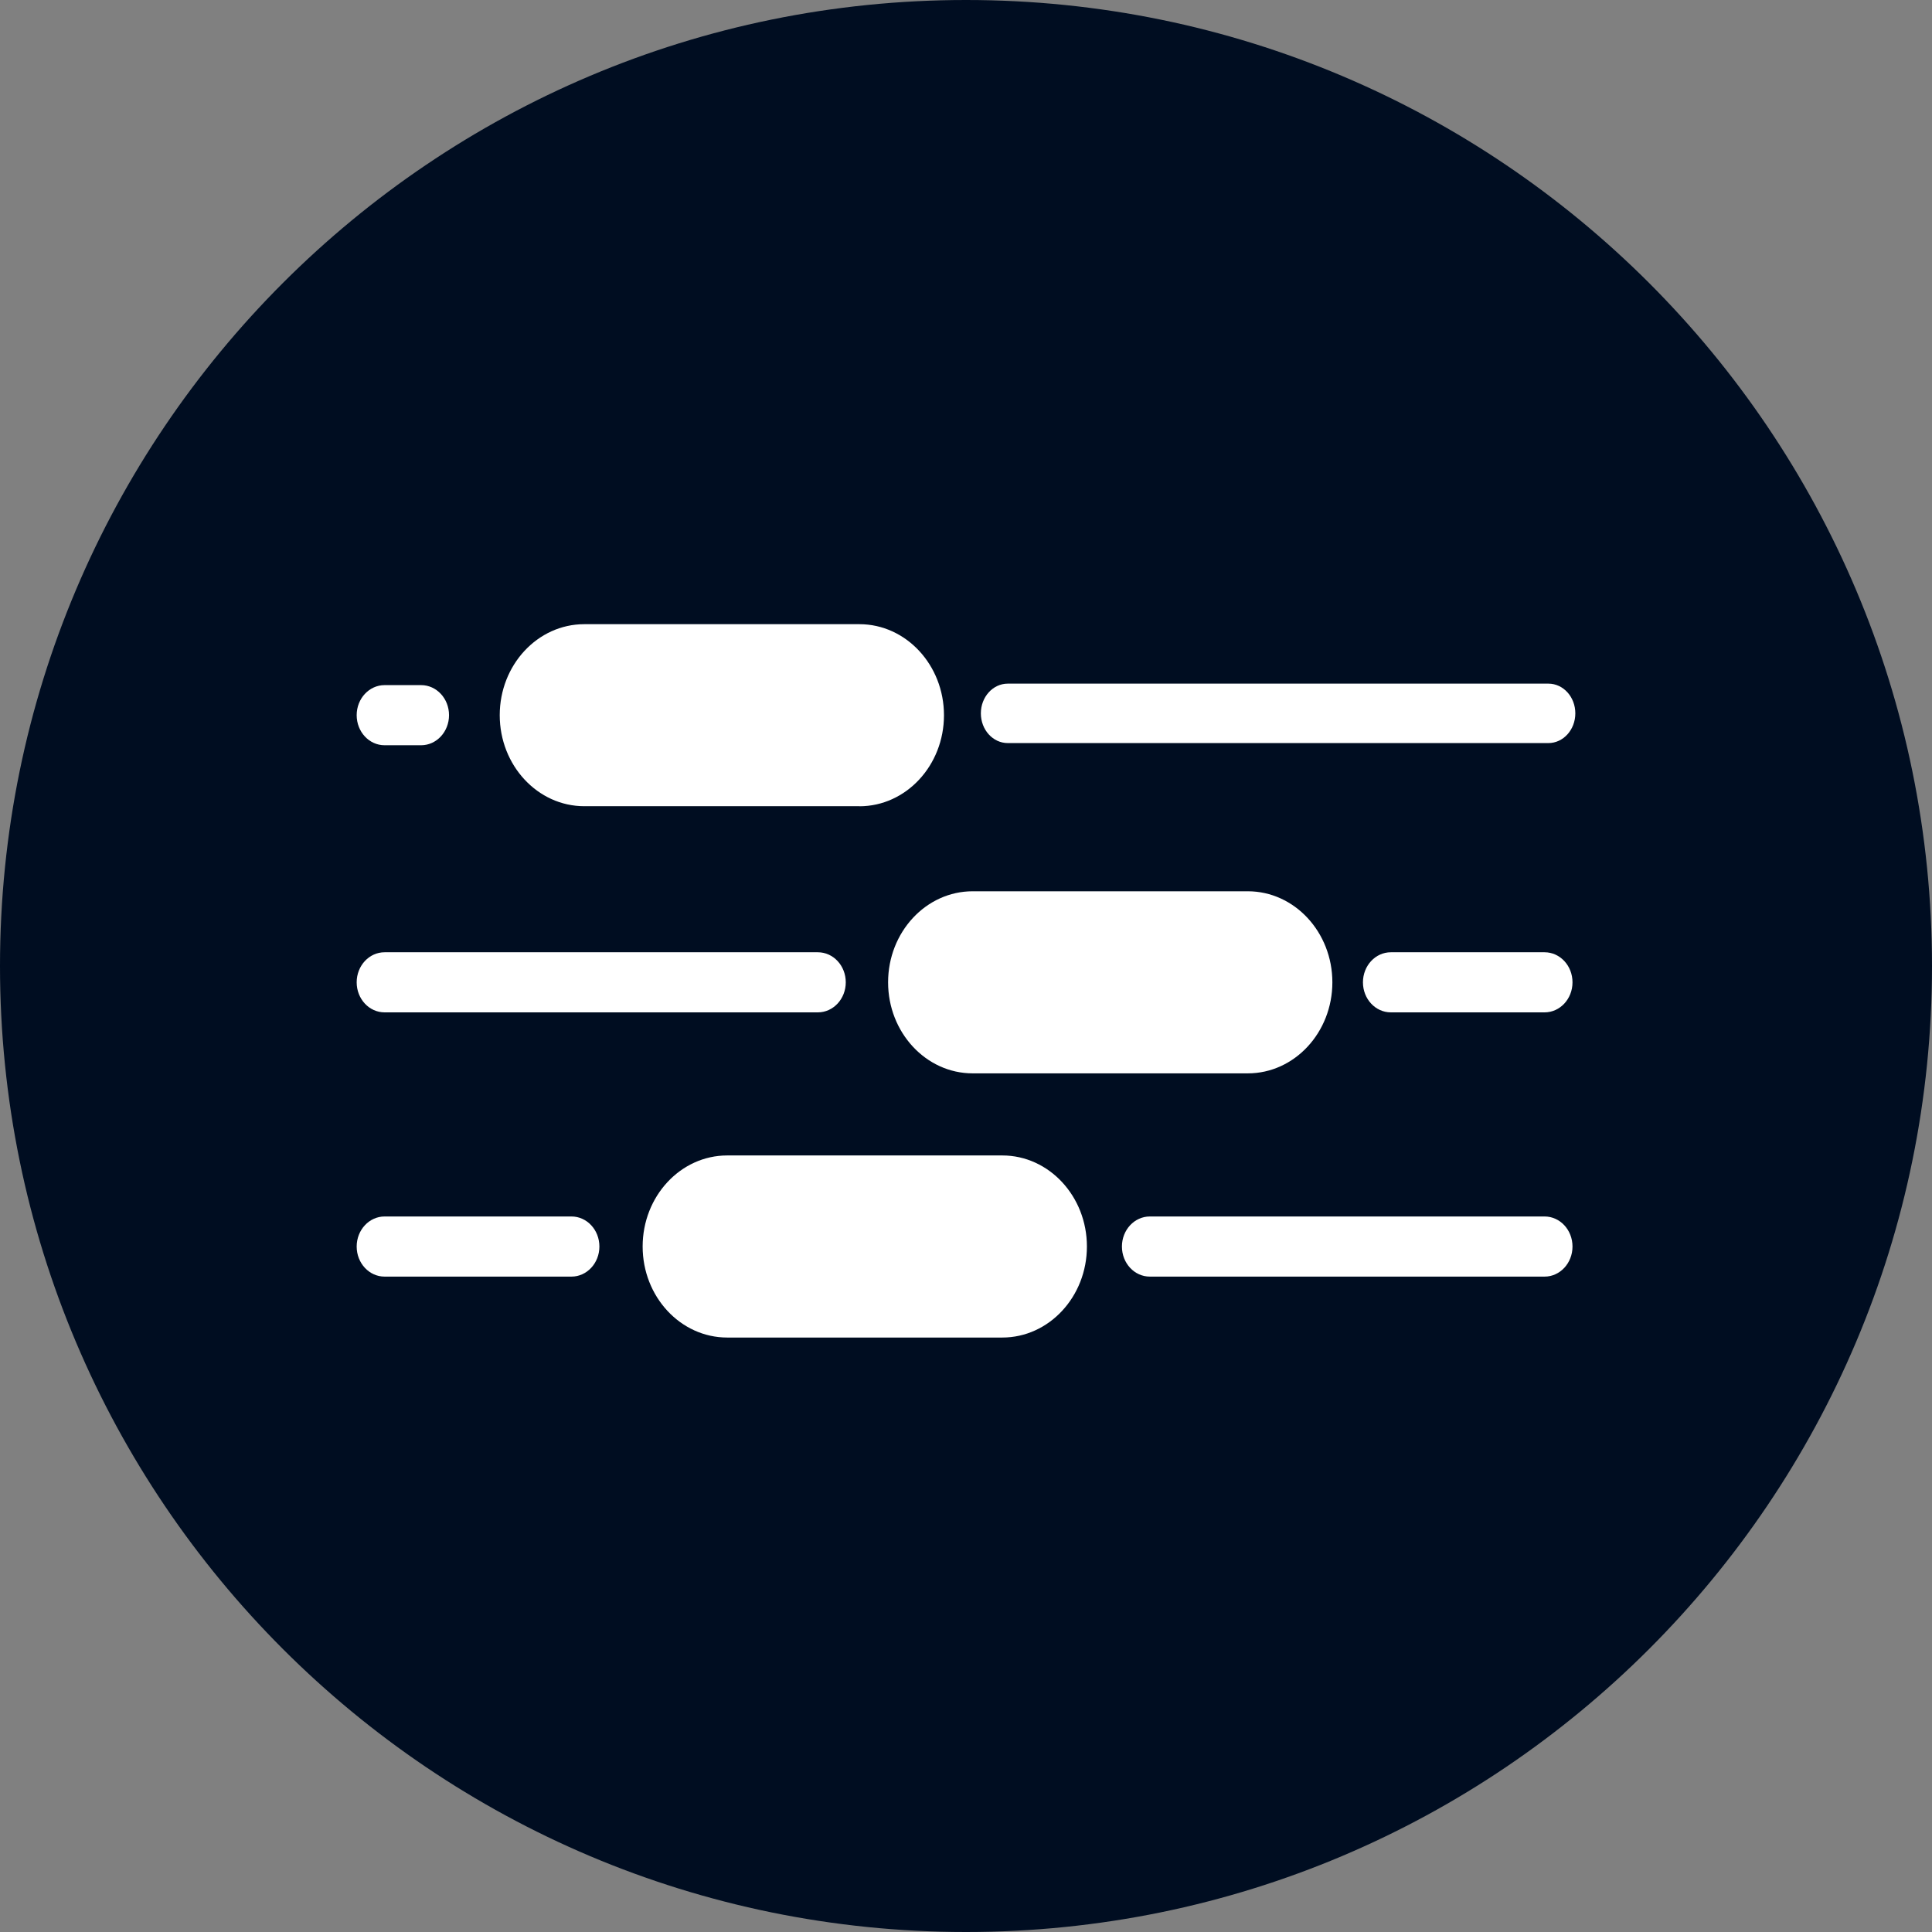 <svg width="65" height="65" viewBox="0 0 65 65" fill="none" xmlns="http://www.w3.org/2000/svg">
<rect x="0" y="0" width="65" height="65" fill="#808080" stroke="none"/>
<g clip-path="url(#clip0_4257_39241)">
<path d="M32.5 65C50.449 65 65 50.449 65 32.5C65 14.551 50.449 0 32.5 0C14.551 0 0 14.551 0 32.5C0 50.449 14.551 65 32.5 65Z" fill="#000D21"/>
<g clip-path="url(#clip1_4257_39241)">
<path d="M52.094 25H33.906C33.405 25 33 24.553 33 24C33 23.447 33.406 23 33.906 23H52.094C52.595 23 53 23.447 53 24C53 24.553 52.594 25 52.094 25Z" fill="white"/>
<path d="M14.168 25.073H12.939C12.419 25.073 12 24.621 12 24.061C12 23.502 12.421 23.05 12.939 23.05H14.168C14.687 23.05 15.107 23.502 15.107 24.061C15.107 24.621 14.685 25.073 14.168 25.073Z" fill="white"/>
<path d="M51.966 34.06H46.793C46.274 34.06 45.855 33.608 45.855 33.049C45.855 32.489 46.276 32.038 46.793 32.038H51.966C52.485 32.038 52.905 32.489 52.905 33.049C52.905 33.608 52.484 34.06 51.966 34.06Z" fill="white"/>
<path d="M27.516 34.06H12.939C12.419 34.06 12 33.608 12 33.049C12 32.489 12.421 32.038 12.939 32.038H27.516C28.035 32.038 28.455 32.489 28.455 33.049C28.455 33.608 28.034 34.06 27.516 34.06Z" fill="white"/>
<path d="M51.966 42.95H38.685C38.165 42.95 37.746 42.498 37.746 41.938C37.746 41.379 38.167 40.927 38.685 40.927H51.966C52.485 40.927 52.905 41.379 52.905 41.938C52.905 42.498 52.484 42.95 51.966 42.95Z" fill="white"/>
<path d="M19.227 42.95H12.939C12.419 42.95 12 42.498 12 41.938C12 41.379 12.421 40.927 12.939 40.927H19.227C19.746 40.927 20.166 41.379 20.166 41.938C20.166 42.498 19.744 42.95 19.227 42.95Z" fill="white"/>
<path d="M28.915 26.113H19.658C18.61 26.113 17.752 25.19 17.752 24.061C17.752 22.933 18.61 22.01 19.658 22.01H28.915C29.963 22.01 30.821 22.933 30.821 24.061C30.821 25.19 29.963 26.113 28.915 26.113Z" fill="white"/>
<path d="M28.915 27.124H19.658C18.089 27.124 16.813 25.751 16.813 24.061C16.813 22.372 18.088 21 19.657 21H28.913C30.482 21 31.759 22.373 31.759 24.063C31.759 25.753 30.482 27.126 28.913 27.126L28.915 27.124ZM19.657 23.022C19.124 23.022 18.691 23.489 18.691 24.063C18.691 24.637 19.124 25.104 19.657 25.104H28.913C29.446 25.104 29.881 24.637 29.881 24.063C29.881 23.489 29.448 23.022 28.913 23.022H19.657Z" fill="white"/>
<path d="M41.981 35.101H32.724C31.676 35.101 30.818 34.178 30.818 33.049C30.818 31.92 31.676 30.997 32.724 30.997H41.981C43.029 30.997 43.887 31.92 43.887 33.049C43.887 34.178 43.029 35.101 41.981 35.101Z" fill="white"/>
<path d="M41.981 36.112H32.724C31.155 36.112 29.879 34.738 29.879 33.049C29.879 31.359 31.155 29.986 32.724 29.986H41.981C43.55 29.986 44.826 31.359 44.826 33.049C44.826 34.738 43.55 36.112 41.981 36.112ZM32.724 32.008C32.191 32.008 31.758 32.475 31.758 33.049C31.758 33.623 32.191 34.089 32.724 34.089H41.981C42.514 34.089 42.948 33.623 42.948 33.049C42.948 32.475 42.515 32.008 41.981 32.008H32.724Z" fill="white"/>
<path d="M33.722 43.99H24.466C23.418 43.99 22.56 43.067 22.56 41.938C22.56 40.81 23.418 39.887 24.466 39.887H33.722C34.77 39.887 35.629 40.81 35.629 41.938C35.629 43.067 34.77 43.99 33.722 43.99Z" fill="white"/>
<path d="M33.722 45H24.466C22.897 45 21.621 43.627 21.621 41.937C21.621 40.247 22.897 38.874 24.466 38.874H33.722C35.291 38.874 36.568 40.247 36.568 41.937C36.568 43.627 35.291 45 33.722 45ZM24.464 40.898C23.931 40.898 23.497 41.364 23.497 41.938C23.497 42.512 23.93 42.979 24.464 42.979H33.721C34.254 42.979 34.688 42.512 34.688 41.938C34.688 41.364 34.255 40.898 33.721 40.898H24.464Z" fill="white"/>
</g>
</g>
<defs>
<clipPath id="clip0_4257_39241">
<rect width="65" height="65" fill="white"/>
</clipPath>
<clipPath id="clip1_4257_39241">
<rect width="41" height="24" fill="white" transform="translate(12 21)"/>
</clipPath>
</defs>
</svg>
